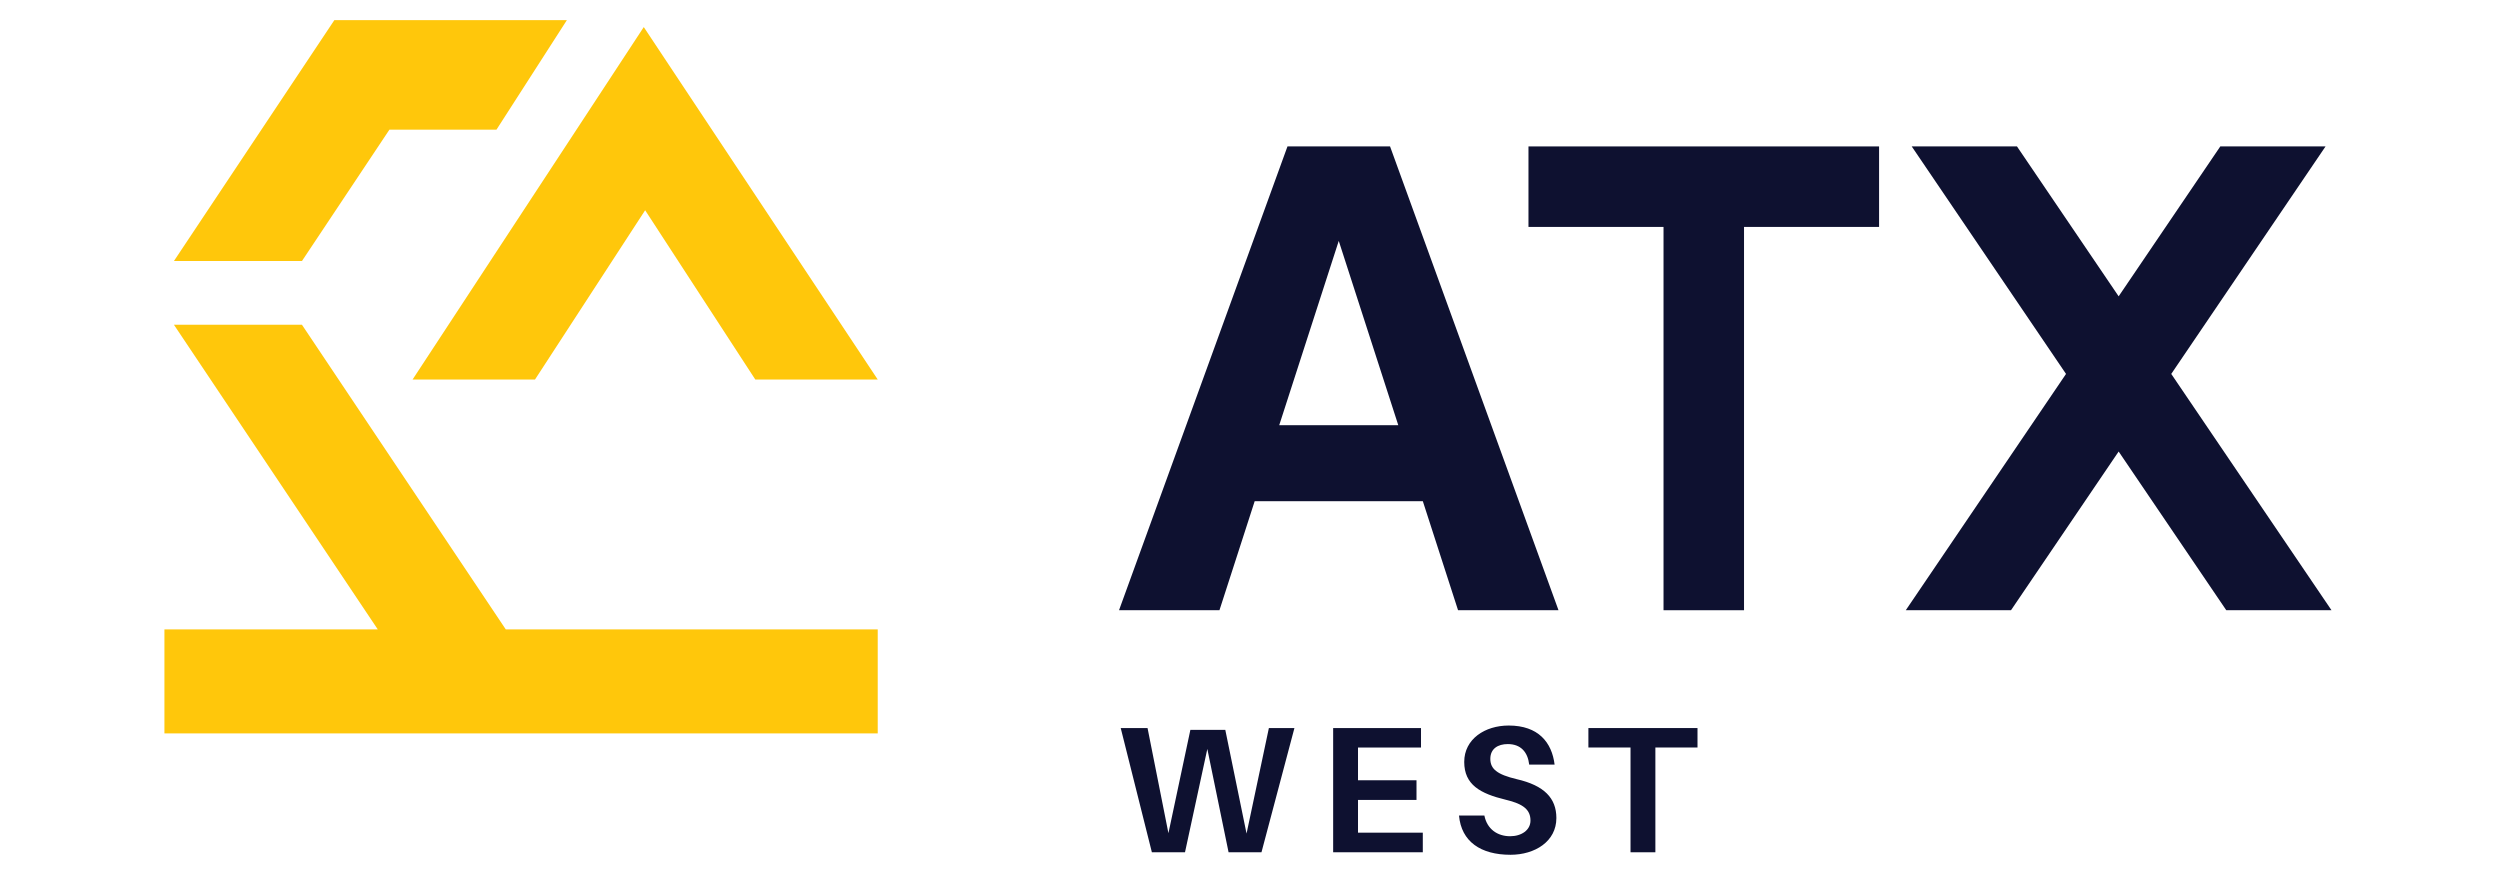 <?xml version="1.0" encoding="UTF-8"?> <svg xmlns="http://www.w3.org/2000/svg" id="a" width="1000" height="352.03" viewBox="0 0 1000 352.03"><polygon points="351.09 151.81 302.12 151.81 258.06 84.1 214 151.81 165.03 151.81 257.51 10.83 351.09 151.81" fill="#ffc70b"></polygon><polygon points="751.63 58.57 751.63 90.77 697.61 90.77 697.61 244.09 665.41 244.09 665.41 90.77 611.39 90.77 611.39 58.57 751.63 58.57" fill="#0e1130"></polygon><polygon points="932.6 244.09 890.51 244.09 847.46 180.61 804.4 244.09 762.31 244.09 826.41 149.57 764.69 58.57 806.79 58.57 847.46 118.53 888.12 58.57 930.22 58.57 868.5 149.57 932.6 244.09" fill="#0e1130"></polygon><path d="M556.02,58.57h-41.03l-67.38,185.52h40.17l14.09-43.61h67.26l14.09,43.61h40.18l-67.38-185.52ZM511.69,170.07l23.81-73.71,23.81,73.71h-47.62Z" fill="#0e1130"></path><polygon points="351.09 251.76 351.09 293.35 65.77 293.35 65.77 251.76 151.11 251.76 69.57 129.9 120.78 129.9 202.31 251.76 351.09 251.76" fill="#ffc70b"></polygon><polygon points="226.76 8.04 198.59 51.86 155.77 51.86 120.78 104.41 69.57 104.41 133.75 8.04 226.76 8.04" fill="#ffc70b"></polygon><path d="M504.61,340.91h-13.18l-8.5-41.33-8.93,41.33h-13.25l-12.46-49.68h10.73l8.35,42.05,8.78-41.33h13.97l8.5,41.48,8.93-42.2h10.22l-13.18,49.68Z" fill="#0e1130"></path><path d="M569.12,340.91h-35.86v-49.68h35.14v7.78h-25.2v13.11h23.4v7.85h-23.4v13.1h25.92v7.85Z" fill="#0e1130"></path><path d="M621.83,305.84h-10.15c-.58-5.04-3.38-8.21-8.57-8.21-3.96,0-6.98,1.87-6.98,5.9s2.66,6.26,10.58,8.14c10.95,2.52,15.84,7.56,15.84,15.55,0,9.36-8.57,14.69-18.36,14.69-11.88,0-19.66-5.26-20.59-15.7h10.15c1.08,5.47,5.26,8.28,10.3,8.28,4.54,0,8.14-2.45,8.14-6.26,0-4.18-2.59-6.62-9.94-8.35-10.15-2.45-16.56-5.98-16.56-15.12s8.28-14.55,17.79-14.55c11.88,0,17.28,6.77,18.36,15.63Z" fill="#0e1130"></path><path d="M662.15,299v41.91h-9.94v-41.91h-16.85v-7.78h43.64v7.78h-16.85Z" fill="#0e1130"></path></svg> 